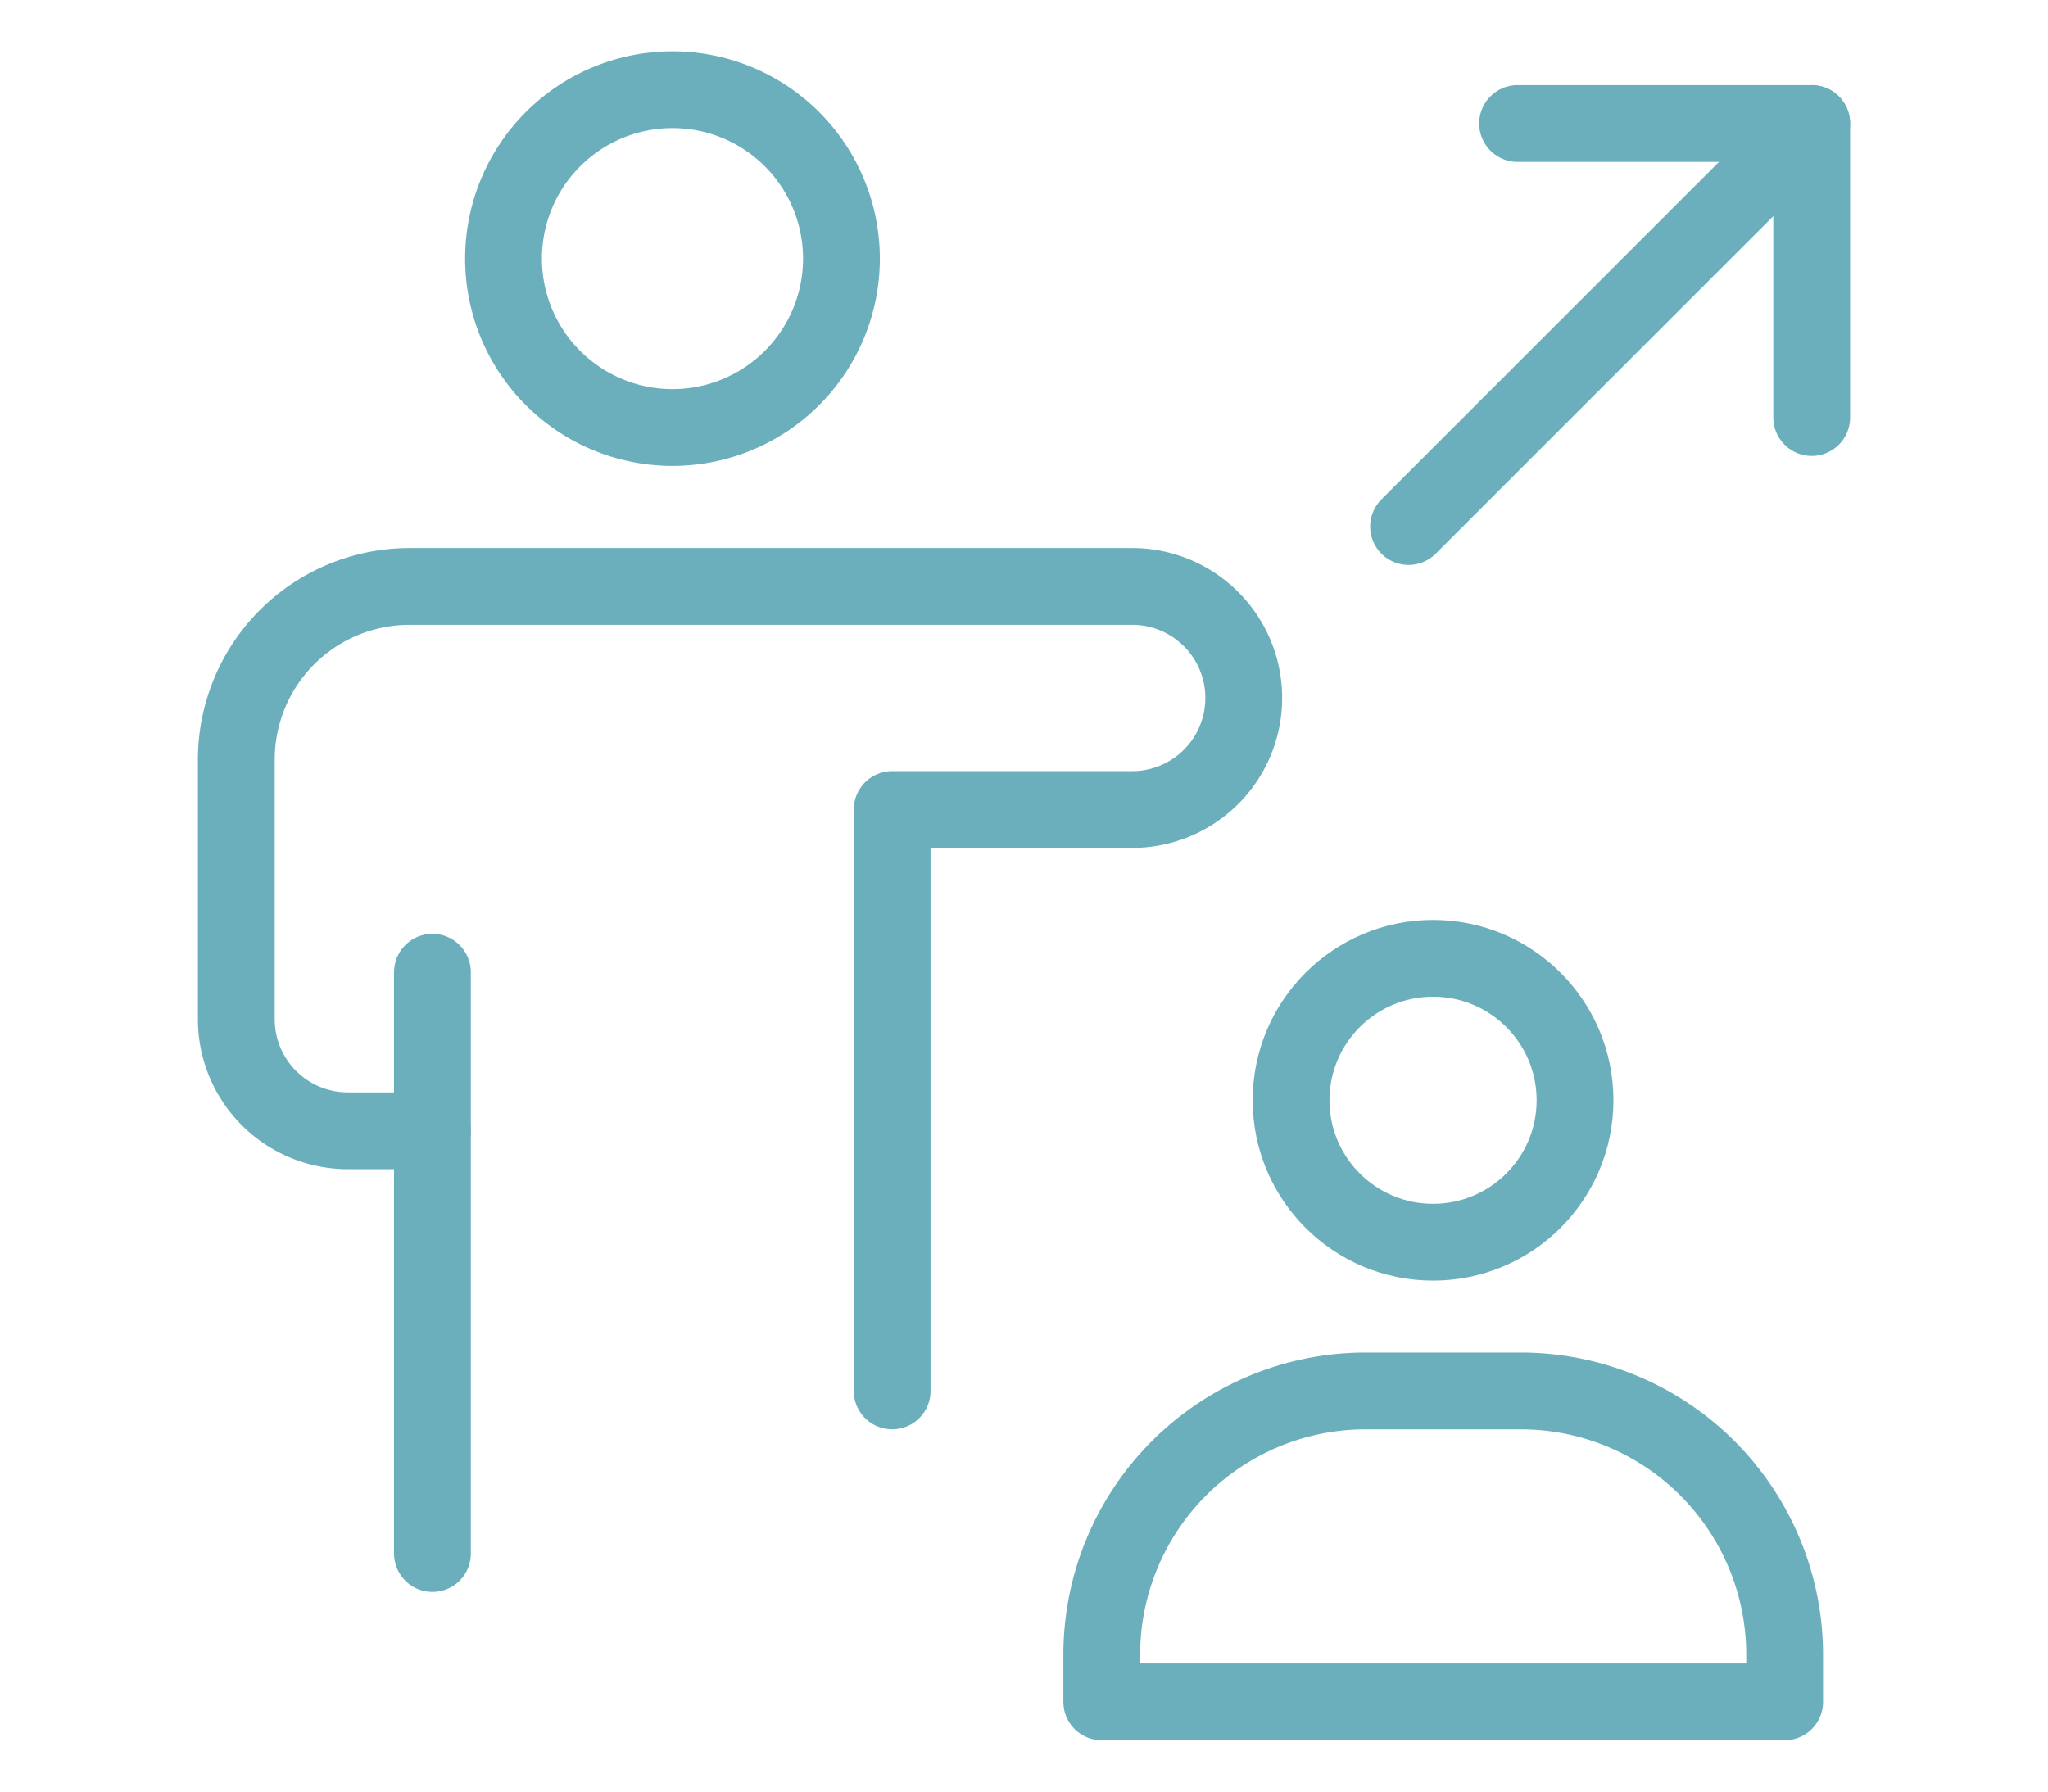 <svg xmlns="http://www.w3.org/2000/svg" width="80" height="70" viewBox="0 0 80 70">
  <g id="step" transform="translate(0.279 0.857)">
    <rect id="長方形_290" data-name="長方形 290" width="80" height="70" transform="translate(-0.279 -0.857)" fill="#fff"/>
    <g id="グループ_795" data-name="グループ 795" transform="translate(7.22 0.915)">
      <path id="パス_379" data-name="パス 379" d="M13.159,88.4h-3.3A4.358,4.358,0,0,1,5.5,84.039V73.9a6.768,6.768,0,0,1,6.768-6.768H40.495a4.358,4.358,0,1,1,0,8.716H31.119V98.564" transform="translate(-3.768 -45.991)" fill="none" stroke="#6cafbc" stroke-linecap="round" stroke-linejoin="round" stroke-width="3"/>
      <path id="パス_380" data-name="パス 380" d="M51.829,12.1a6.6,6.6,0,1,1-6.6-6.6A6.6,6.6,0,0,1,51.829,12.1Z" transform="translate(-26.459 -3.768)" fill="none" stroke="#6cafbc" stroke-linecap="round" stroke-linejoin="round" stroke-width="3"/>
      <circle id="楕円形_87" data-name="楕円形 87" cx="5.546" cy="5.546" r="5.546" transform="translate(42.934 35.671)" fill="none" stroke="#6cafbc" stroke-linecap="round" stroke-linejoin="round" stroke-width="3"/>
      <path id="パス_381" data-name="パス 381" d="M129.206,166.926h-6.061a10.307,10.307,0,0,0-10.307,10.307v1.842h26.675v-1.842A10.308,10.308,0,0,0,129.206,166.926Z" transform="translate(-77.299 -114.352)" fill="none" stroke="#6cafbc" stroke-linecap="round" stroke-linejoin="round" stroke-width="3"/>
      <path id="パス_382" data-name="パス 382" d="M164.41,9.693H175.9V21.182" transform="translate(-112.629 -6.64)" fill="none" stroke="#6cafbc" stroke-linecap="round" stroke-linejoin="round" stroke-width="3"/>
      <line id="線_143" data-name="線 143" x1="15.748" y2="15.748" transform="translate(47.523 3.053)" fill="none" stroke="#6cafbc" stroke-linecap="round" stroke-linejoin="round" stroke-width="3"/>
      <line id="線_142" data-name="線 142" y1="22.713" transform="translate(9.393 36.214)" fill="none" stroke="#6cafbc" stroke-linecap="round" stroke-linejoin="round" stroke-width="3"/>
    </g>
  </g>
</svg>
